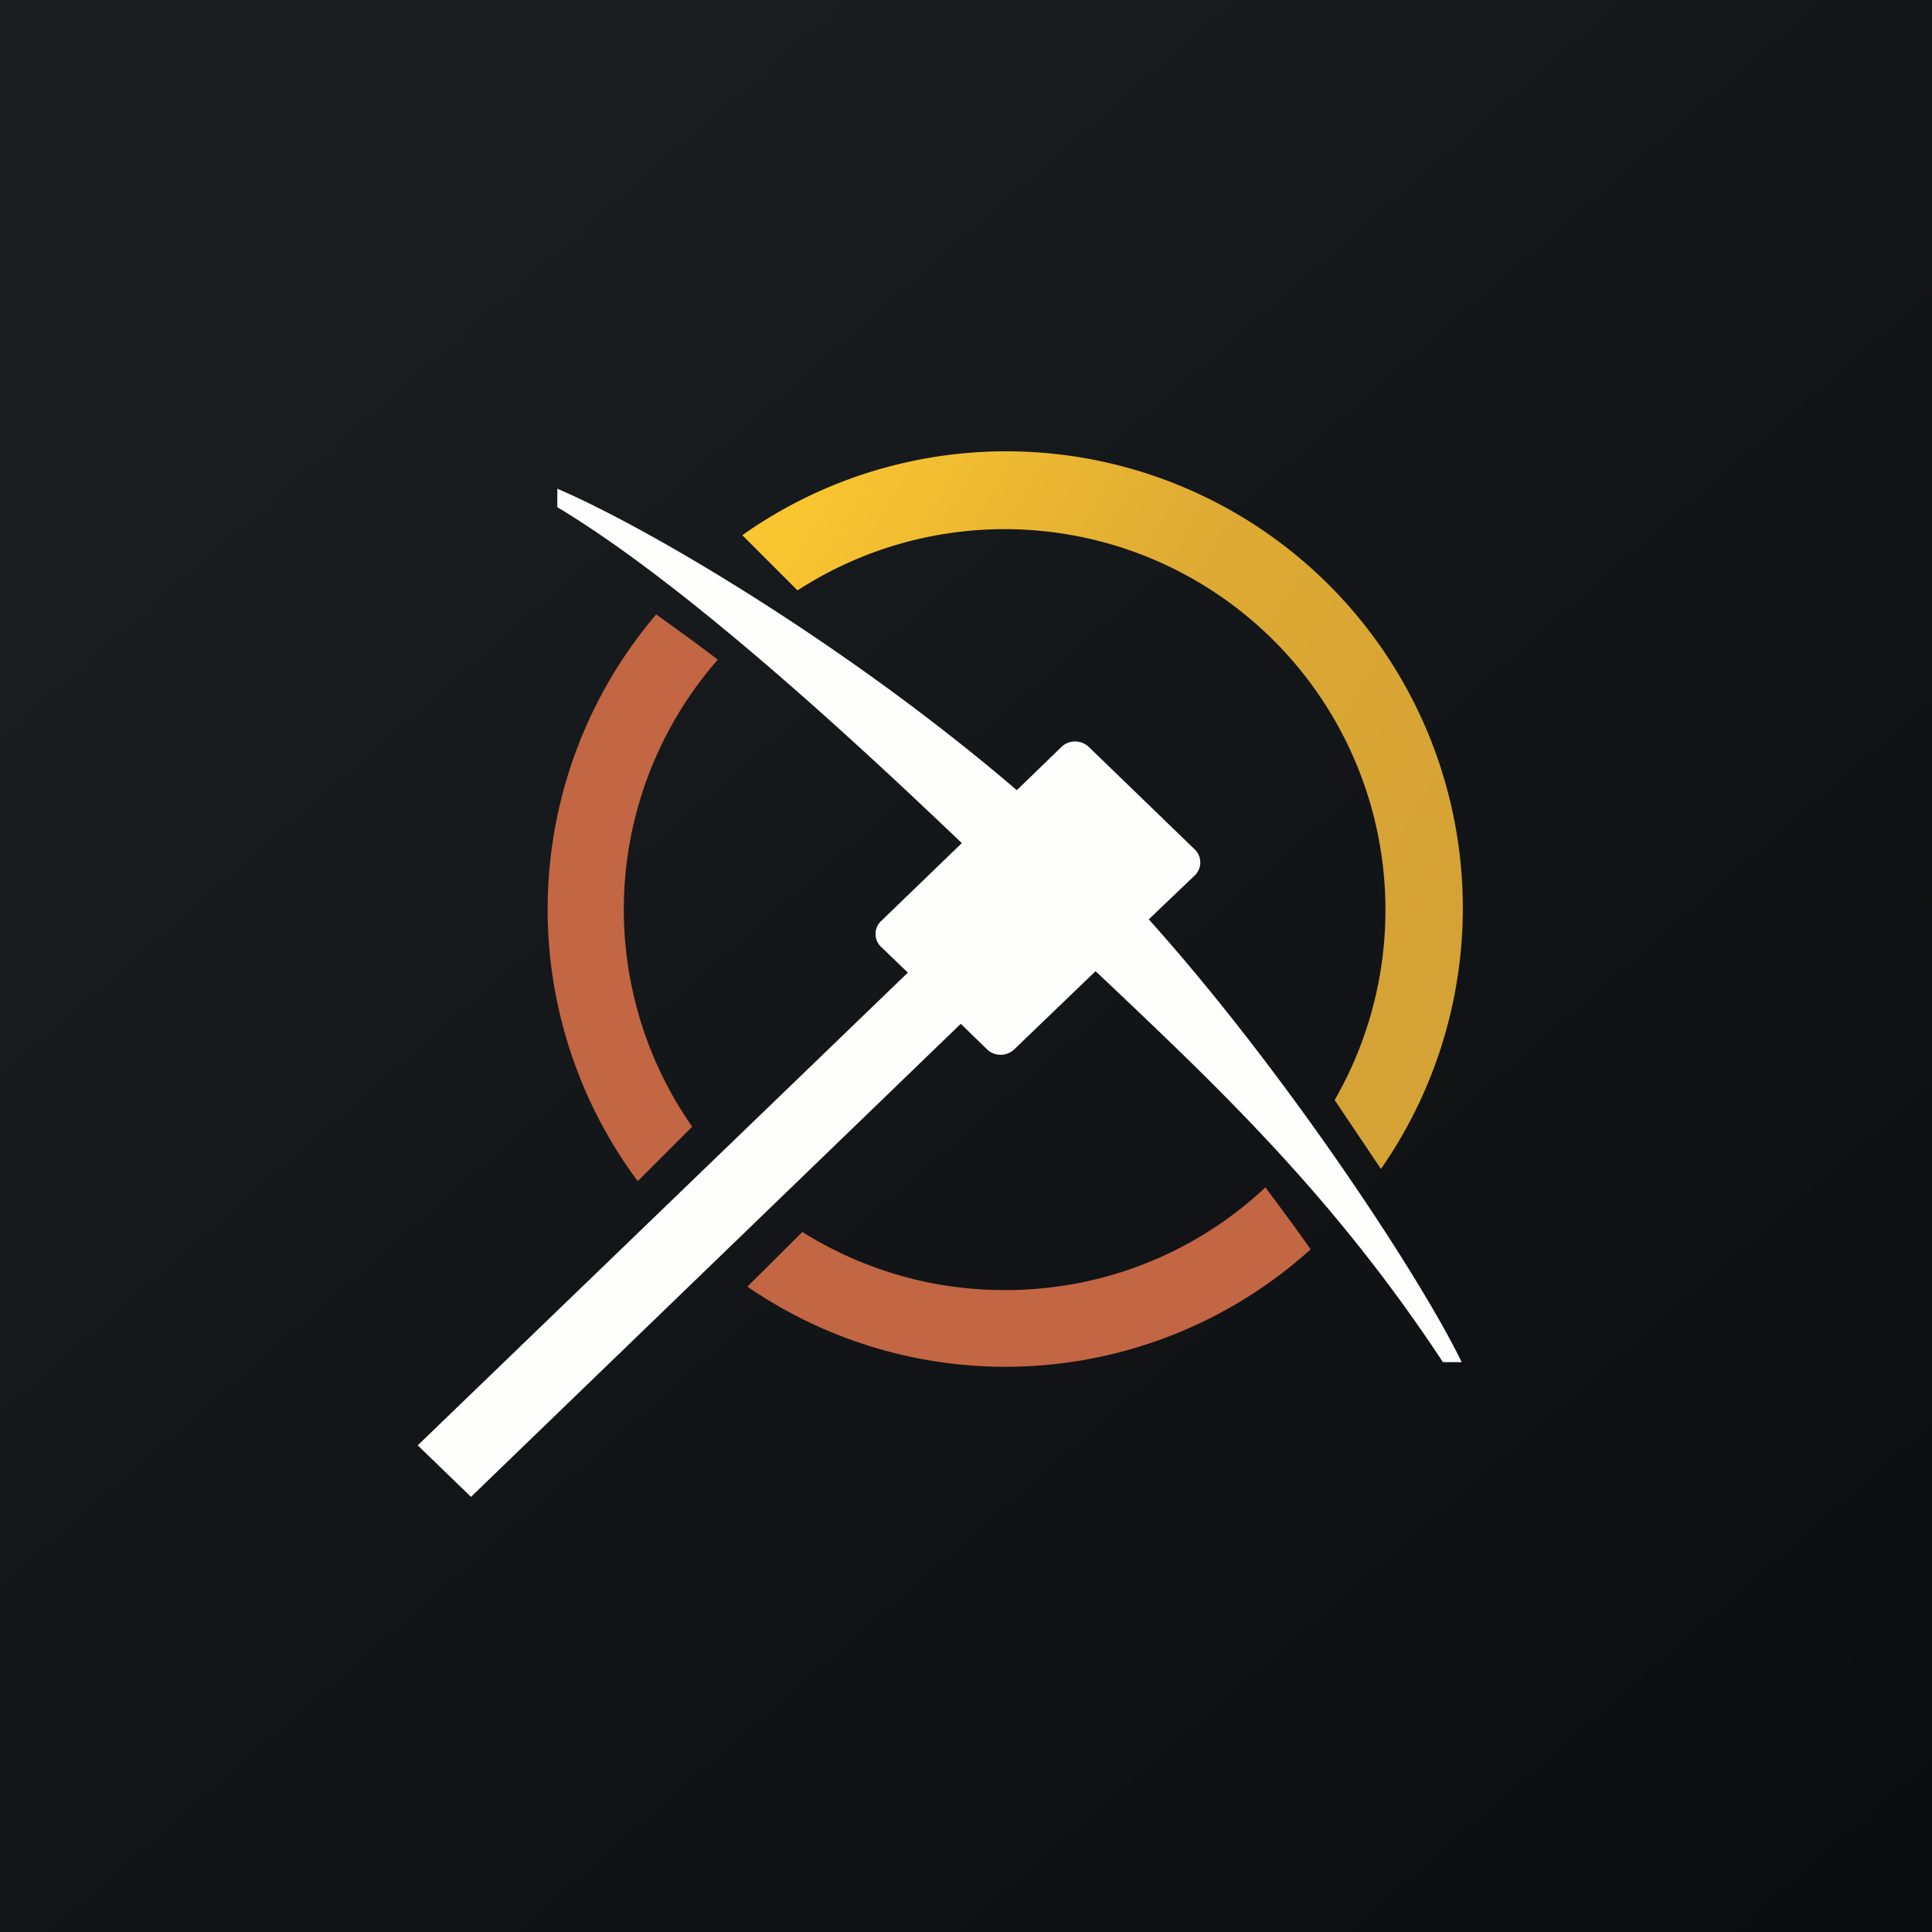<?xml version="1.0" encoding="UTF-8"?>
<!-- generated by Finnhub -->
<svg viewBox="0 0 55.5 55.5" xmlns="http://www.w3.org/2000/svg">
<rect x="0" y="0" width="55.5" height="55.5" fill="#333333" stroke="none"/>
<path d="M0 0h55.5v55.5H0z" fill="url(#b)"/>
<path d="m21.33 15.38 1.58 1.58A10.94 10.94 0 0 1 38.34 31.6l1.33 1.98a13.12 13.12 0 0 0-18.34-18.21Z" fill="url(#a)"/>
<path d="M28.88 37.06c2.89 0 5.52-1.12 7.47-2.95.45.6.89 1.19 1.3 1.78a13.08 13.08 0 0 1-16.18 1.07l1.58-1.57a10.89 10.89 0 0 0 5.82 1.67Zm-9-4.7a10.89 10.89 0 0 1 .74-13.41c-.6-.46-1.2-.89-1.77-1.3a13.07 13.07 0 0 0-.53 16.28l1.57-1.57Z" fill="rgb(194, 102, 68)"/>
<path d="M16.01 14.57v-.53c2.54 1.08 8.3 4.46 13.2 8.66l1.29-1.25c.21-.2.55-.2.77 0l3.06 2.96c.2.2.2.53 0 .73L33 26.41c3.83 4.26 7.75 10.17 8.99 12.72h-.54c-3.16-4.8-6.5-7.94-9.87-11.13l-.11-.1-2.34 2.25c-.21.2-.56.2-.77 0l-.76-.74L13.53 43 12 41.52l14.08-13.58-.77-.74a.51.51 0 0 1 0-.74l2.32-2.24c-3.35-3.2-8.04-7.5-11.62-9.65Z" fill="rgb(254, 254, 253)"/>
<defs>
<linearGradient id="b" x1="10.42" x2="68.15" y1="9.71" y2="76.02" gradientUnits="userSpaceOnUse">
<stop stop-color="rgb(25, 29, 31)" offset="0"/>
<stop stop-color="rgb(5, 5, 8)" offset="1"/>
</linearGradient>
<linearGradient id="a" x1="22.31" x2="40.91" y1="15.73" y2="26.67" gradientUnits="userSpaceOnUse">
<stop stop-color="rgb(249, 197, 48)" offset="0"/>
<stop stop-color="rgb(223, 171, 51)" offset=".47"/>
<stop stop-color="rgb(213, 162, 53)" offset="1"/>
</linearGradient>
</defs>
</svg>
